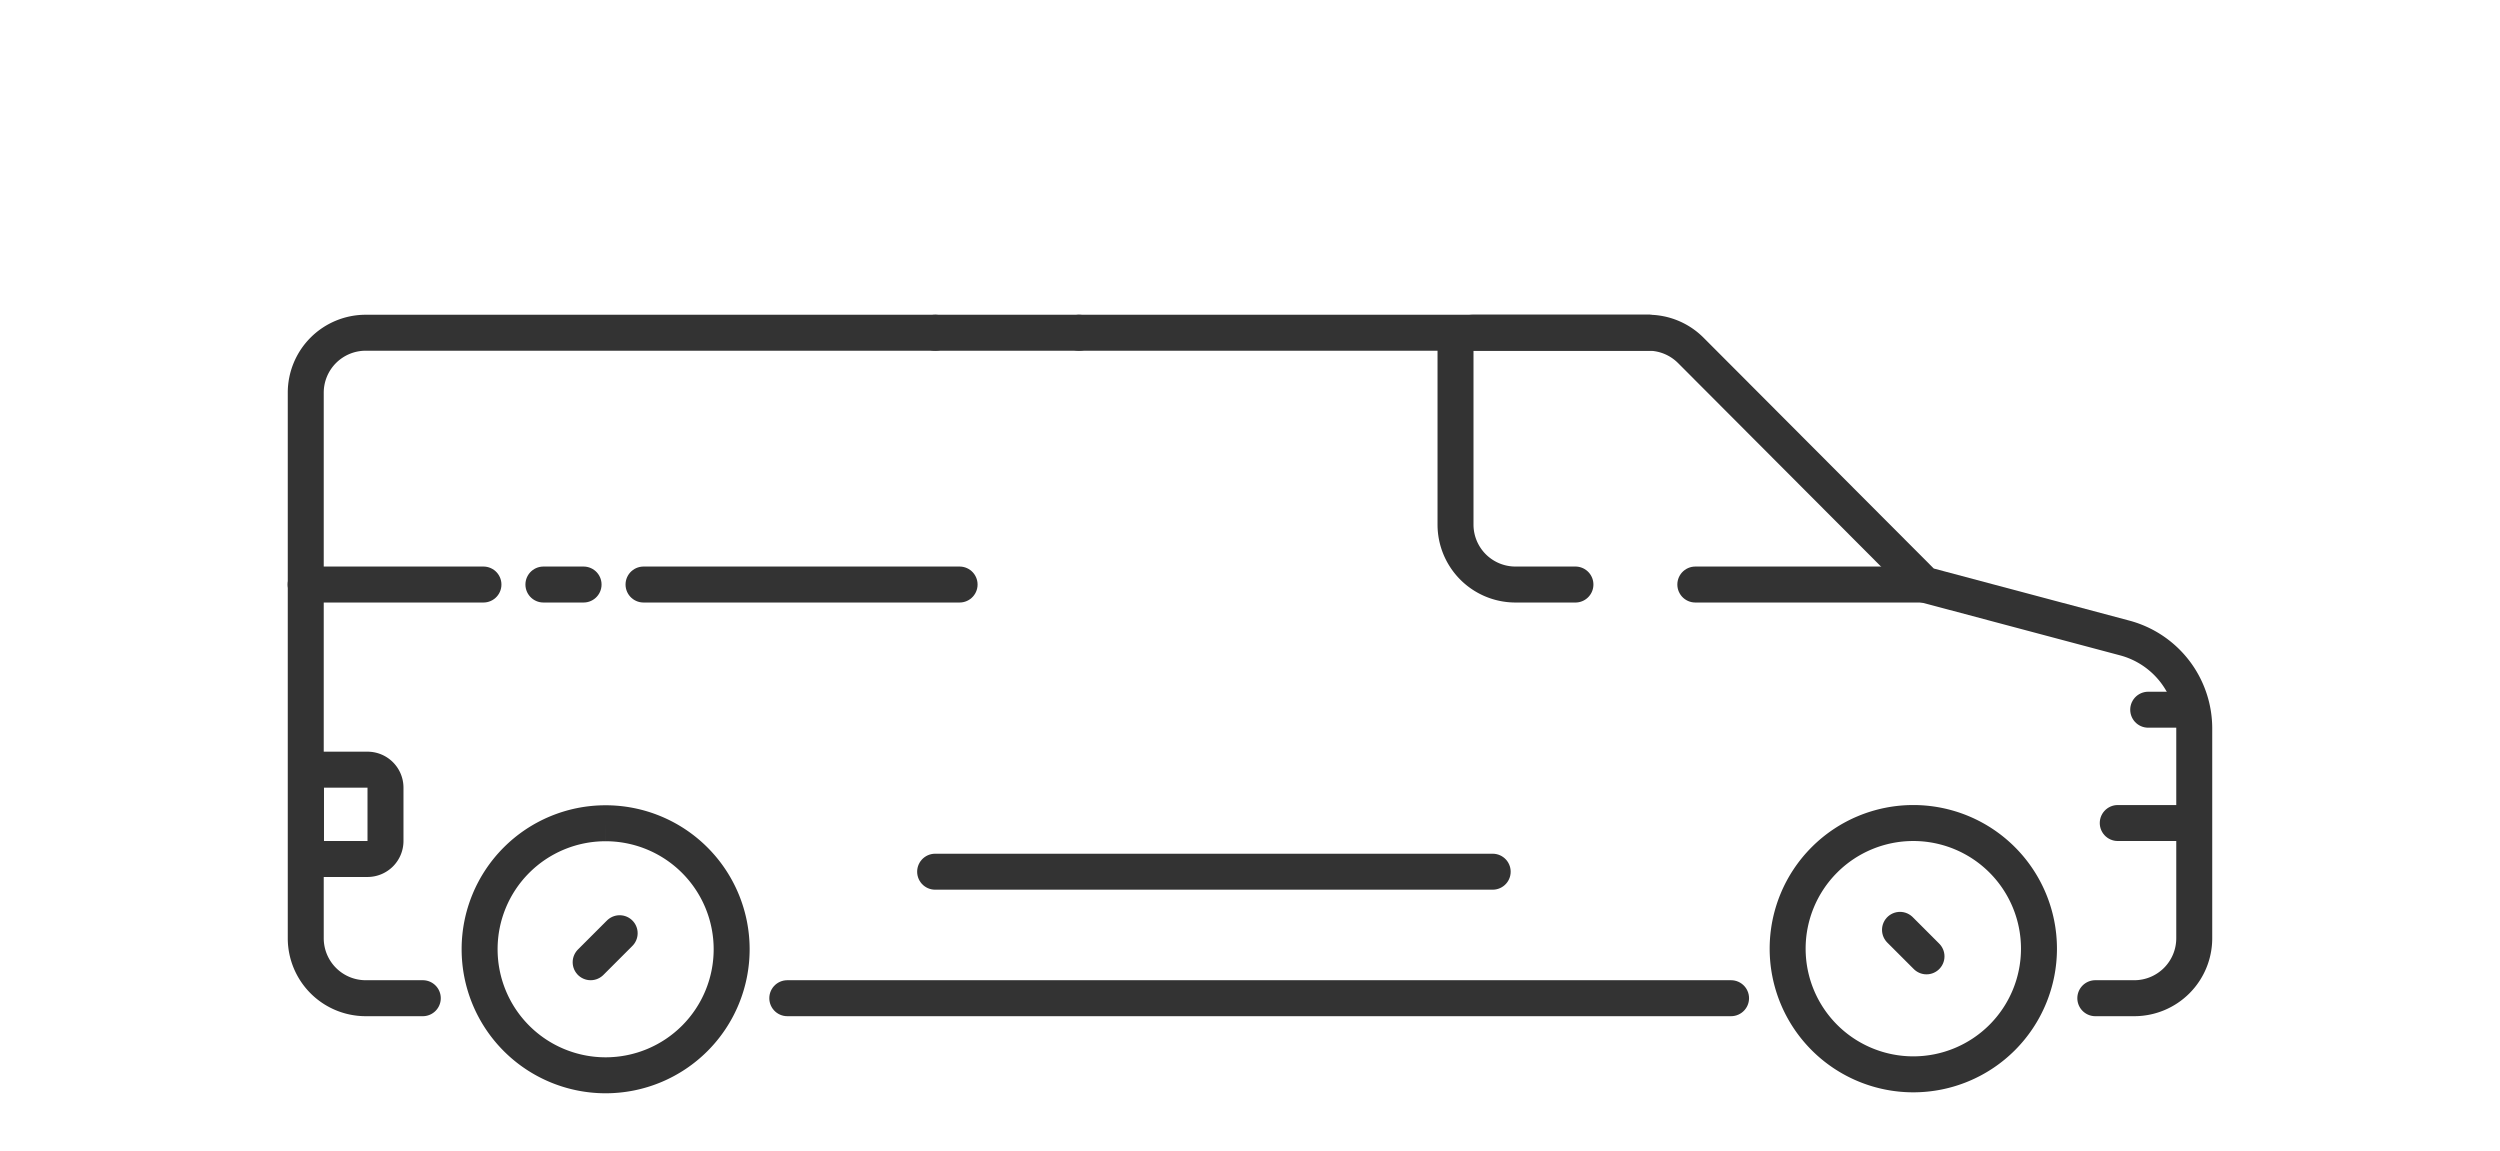 <svg xmlns="http://www.w3.org/2000/svg" viewBox="0 0 208.5 96"><defs><style>.a005eb9c-b774-4cf3-aebd-112c6e124e19,.a0948b4a-55a8-4f53-9f64-c17e4268aaea,.bd71b7c4-dbc6-4426-9820-b96797e9e92f{fill:none;stroke:#333;stroke-miterlimit:10;stroke-width:3px;}.a005eb9c-b774-4cf3-aebd-112c6e124e19,.bd71b7c4-dbc6-4426-9820-b96797e9e92f{stroke-linecap:round;}.a005eb9c-b774-4cf3-aebd-112c6e124e19,.a0948b4a-55a8-4f53-9f64-c17e4268aaea{fill-rule:evenodd;}</style></defs><g id="b0b29087-7fc6-48d4-9ba3-29669865da0b" data-name="Ebene 4"><line class="bd71b7c4-dbc6-4426-9820-b96797e9e92f" x1="176.62" y1="68.64" x2="181.69" y2="68.64"/><line class="bd71b7c4-dbc6-4426-9820-b96797e9e92f" x1="179.16" y1="59.19" x2="181.69" y2="59.19"/><line class="bd71b7c4-dbc6-4426-9820-b96797e9e92f" x1="77.99" y1="72.7" x2="124.49" y2="72.7"/><line class="bd71b7c4-dbc6-4426-9820-b96797e9e92f" x1="25.49" y1="48.75" x2="40.32" y2="48.75"/><line class="bd71b7c4-dbc6-4426-9820-b96797e9e92f" x1="53.67" y1="48.75" x2="80.03" y2="48.75"/><line class="bd71b7c4-dbc6-4426-9820-b96797e9e92f" x1="45.32" y1="48.75" x2="48.67" y2="48.75"/><path class="a005eb9c-b774-4cf3-aebd-112c6e124e19" d="M78,27.75H30.5a5,5,0,0,0-5,5v28l0,3v14.5a5,5,0,0,0,5,5h4.76"/><line class="bd71b7c4-dbc6-4426-9820-b96797e9e92f" x1="89.99" y1="27.75" x2="77.99" y2="27.75"/><path class="a005eb9c-b774-4cf3-aebd-112c6e124e19" d="M174.75,83.25H178a5,5,0,0,0,5-5l0-8.49v-9h0a7.81,7.81,0,0,0-5.79-7.55l-16.71-4.45L141,29.21a5,5,0,0,0-3.54-1.46H90"/><line class="bd71b7c4-dbc6-4426-9820-b96797e9e92f" x1="65.66" y1="83.25" x2="144.37" y2="83.25"/><path class="a005eb9c-b774-4cf3-aebd-112c6e124e19" d="M25.52,64.19h5.13a1.5,1.5,0,0,1,1.5,1.49v4.46a1.5,1.5,0,0,1-1.5,1.5H25.52V64.19"/><line class="bd71b7c4-dbc6-4426-9820-b96797e9e92f" x1="160.49" y1="48.75" x2="141.39" y2="48.75"/><path class="a005eb9c-b774-4cf3-aebd-112c6e124e19" d="M131.39,48.75h-5a5,5,0,0,1-5-5V29.25a1.5,1.5,0,0,1,1.5-1.5h14.65"/><path class="a0948b4a-55a8-4f53-9f64-c17e4268aaea" d="M159.57,68.64a10.48,10.48,0,1,0,10.48,10.48,10.48,10.48,0,0,0-10.48-10.48"/><line class="bd71b7c4-dbc6-4426-9820-b96797e9e92f" x1="160.67" y1="79.76" x2="158.46" y2="77.55"/><path class="a0948b4a-55a8-4f53-9f64-c17e4268aaea" d="M50.47,68.66A10.51,10.51,0,1,1,40,79.17,10.5,10.5,0,0,1,50.47,68.66"/><line class="bd71b7c4-dbc6-4426-9820-b96797e9e92f" x1="49.26" y1="80.25" x2="51.68" y2="77.83"/></g></svg>